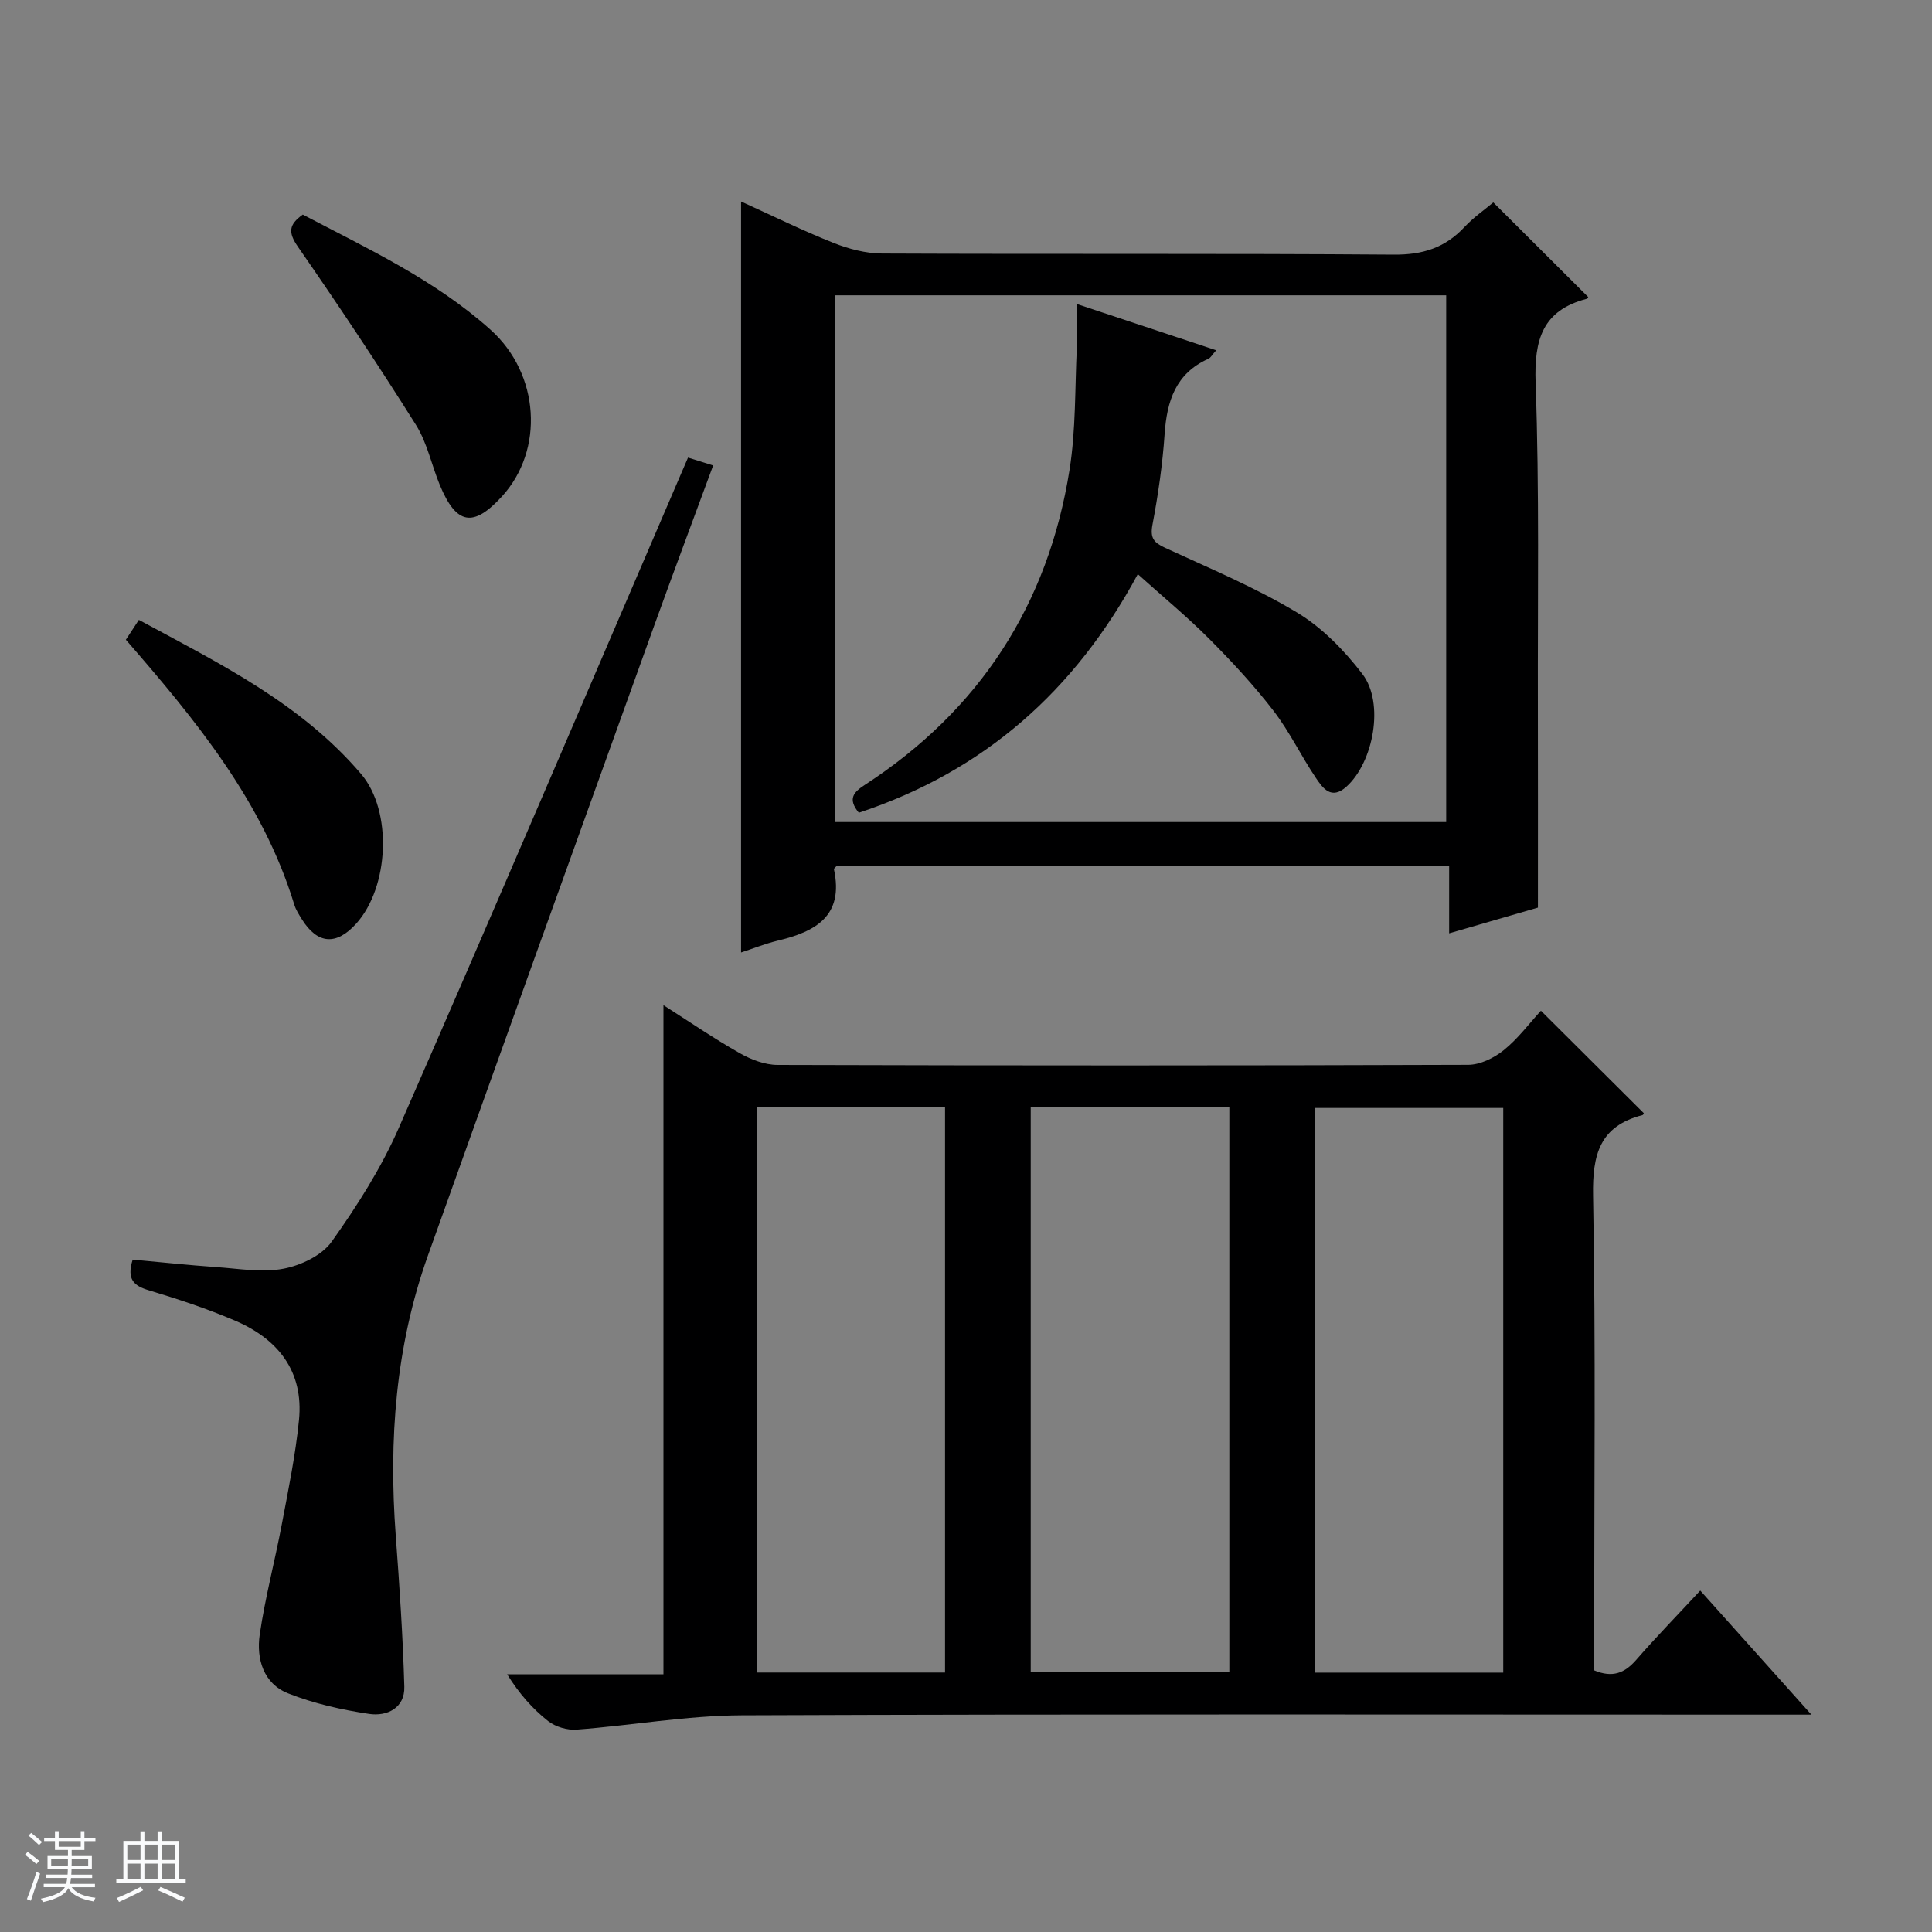 <svg enable-background="new 0 0 400 400" viewBox="0 0 400 400" xmlns="http://www.w3.org/2000/svg"><rect x="0" y="0" width="400" height="400" fill="#808080" stroke="none"/><path d="m5.17 384 .56-.58c.85.61 1.65 1.24 2.4 1.87l-.59.64c-.84-.73-1.63-1.38-2.37-1.93m1.22 9.53-.82-.34c.71-1.76 1.37-3.64 1.98-5.63.24.13.5.25.76.36-.6 1.67-1.24 3.54-1.92 5.61m-.5-13.5.57-.54c.56.44 1.31 1.06 2.26 1.87l-.64.64c-.68-.66-1.41-1.32-2.19-1.97m3.25.46h2.24v-1.36h.77v1.36h4.57v-1.36h.76v1.36h2.28v.69h-2.28v1.84h-2.64v1.26h4.18v2.64h-4.21c0 .45-.02.86-.05 1.21h4.32v.69h-4.38c-.04.34-.1.75-.19 1.22h5.15v.69h-4.82c.87 1.19 2.51 1.92 4.93 2.19-.17.31-.3.57-.37.76-2.77-.49-4.52-1.41-5.26-2.76-.56 1.26-2.3 2.23-5.24 2.9-.12-.24-.26-.48-.43-.72 2.73-.55 4.38-1.34 4.96-2.38h-4.38v-.69h4.65c.1-.38.17-.79.21-1.22h-4.32v-.69h4.4c.03-.34.05-.75.05-1.21h-4.2v-2.64h4.23v-1.26h-2.69v-1.84h-2.24zm1.46 4.46v1.29h3.45c.01-.4.02-.57.01-.53v-.32-.45h-3.46zm1.55-2.59h4.57v-1.19h-4.57zm6.11 2.59h-3.42v.77c-.01.19-.01.37-.02.53h3.44z" fill="#fafbfc"/><path d="m32.63 379.16h.82v1.98h3.54v7.89h1.46v.78h-14.37v-.78h1.46v-7.89h3.54v-1.98h.82v1.98h2.73zm-3.49 11.48.5.73c-1.61.82-3.28 1.63-5 2.41-.13-.27-.28-.55-.44-.82 1.75-.72 3.4-1.49 4.94-2.32m-2.78-5.55h2.73v-3.18h-2.73zm0 3.95h2.73v-3.2h-2.73zm3.54-3.95h2.73v-3.18h-2.73zm0 3.95h2.73v-3.2h-2.73zm7.89 4.68c-1.84-.92-3.51-1.7-5.02-2.32l.45-.73c1.89.8 3.57 1.55 5.04 2.23zm-1.62-11.81h-2.73v3.18h2.73zm-2.73 7.13h2.73v-3.2h-2.73v3.19z" fill="#fafbfc"/><g fill="#000001"><path d="m319.03 209.26c7.59 7.56 14.41 14.34 21.29 21.2.05-.07-.07.36-.28.41-8.82 2.28-10.37 8.14-10.21 16.69.57 30.99.22 61.99.22 92.99v5.28c3.81 1.6 6.32.57 8.69-2.15 4.14-4.75 8.55-9.28 13.28-14.37 7.53 8.41 14.87 16.6 23.01 25.69-2.96 0-4.71 0-6.47 0-71.66 0-143.33-.14-214.99.14-11.4.05-22.77 2.1-34.18 2.96-1.94.15-4.38-.57-5.9-1.76-3.21-2.53-5.97-5.64-8.49-9.69h32.36c0-46.5 0-92.27 0-138.54 5.26 3.35 10.41 6.88 15.82 9.95 2.33 1.32 5.18 2.41 7.8 2.42 47.66.14 95.33.15 142.99-.02 2.48-.01 5.34-1.41 7.33-3.01 2.97-2.38 5.29-5.53 7.73-8.19zm-105.63 19.95v116.88h41.12c0-39.22 0-77.94 0-116.88-13.75 0-27.19 0-41.12 0zm-17.74 117.07c0-39.23 0-78.11 0-117.08-13.1 0-25.87 0-38.94 0v117.08zm115.57.02c0-39.29 0-78.15 0-116.91-13.25 0-26.14 0-39.01 0v116.91z"/><path d="m153.43 197.2c0-51.93 0-103.44 0-155.48 6.5 2.95 12.72 6.02 19.14 8.57 3.15 1.25 6.67 2.18 10.03 2.2 35.32.16 70.65-.04 105.97.23 5.97.05 10.6-1.41 14.61-5.69 1.9-2.03 4.24-3.65 5.99-5.12 6.7 6.68 13.13 13.09 19.63 19.57.07-.1-.05.32-.27.38-9.17 2.39-10.92 8.43-10.6 17.38.8 22.3.41 44.64.47 66.97.03 13.64.01 27.27.01 41.7-5.13 1.49-11.43 3.31-18.38 5.33 0-4.79 0-9.17 0-13.89-42.64 0-84.71 0-126.87 0-.12.15-.54.45-.5.64 2.11 9.74-3.9 12.93-11.75 14.79-2.54.62-4.98 1.61-7.48 2.42zm19.42-136.06v109.06h126.57c0-36.58 0-72.77 0-109.06-42.36 0-84.3 0-126.57 0z"/><path d="m27.47 260.79c5.83.53 11.57 1.15 17.33 1.55 4.64.32 9.45 1.18 13.91.33 3.62-.69 7.95-2.76 9.98-5.62 5.25-7.39 10.23-15.21 13.86-23.49 19.72-45.02 38.99-90.24 58.42-135.39.45-1.06.91-2.11 1.48-3.43 1.72.54 3.26 1.02 5.2 1.63-4.15 11.27-8.28 22.26-12.26 33.31-15.63 43.41-31.27 86.81-46.79 130.26-6.7 18.76-8.14 38.18-6.67 57.93.78 10.44 1.48 20.89 1.78 31.34.13 4.45-3.62 6.18-7.27 5.64-5.69-.85-11.44-2.14-16.78-4.25-5.12-2.02-6.61-7.14-5.89-12.15 1.12-7.69 3.14-15.24 4.58-22.88 1.35-7.15 2.83-14.31 3.55-21.54 1.01-10.13-4.34-16.81-13.27-20.62-5.78-2.47-11.78-4.45-17.8-6.26-3.12-.93-4.65-2.25-3.36-6.36z"/><path d="m26.06 132.45c.79-1.2 1.58-2.41 2.69-4.11 16.63 8.99 33.54 17.27 46 31.89 6.59 7.73 5.78 23.48-.99 30.99-4.12 4.57-8.01 4.29-11.24-.86-.61-.98-1.27-1.99-1.6-3.09-6.55-21.41-20.4-38.18-34.86-54.82z"/><path d="m62.69 44.43c13.44 7.06 27.36 13.51 38.88 23.85 10.18 9.13 11.15 24.88 2.36 34.49-5.95 6.51-9.45 5.9-12.87-2.35-1.71-4.14-2.61-8.74-4.95-12.46-7.85-12.48-16.03-24.77-24.44-36.89-2.05-2.96-1.88-4.58 1.02-6.64z"/><path d="m177.81 168.27c-2.37-2.89-1.07-4.26 1.23-5.76 23.78-15.46 37.96-37.33 42.4-65.25 1.32-8.33 1.1-16.91 1.51-25.37.14-2.81.02-5.63.02-8.94 9.68 3.22 19.03 6.32 28.83 9.57-.79.87-1.11 1.53-1.62 1.76-6.78 3.05-8.59 8.76-9.06 15.61-.43 6.28-1.34 12.55-2.51 18.73-.53 2.78.28 3.73 2.64 4.81 9.19 4.24 18.6 8.17 27.25 13.36 5.23 3.14 9.84 7.88 13.58 12.77 4.59 6.01 2.29 18.23-3.29 23.29-3.16 2.86-4.92.33-6.37-1.82-3.06-4.54-5.44-9.57-8.77-13.89-4.05-5.25-8.6-10.16-13.29-14.87-4.56-4.58-9.57-8.7-14.79-13.4-13.01 24.13-31.79 40.8-57.76 49.4z"/></g></svg>